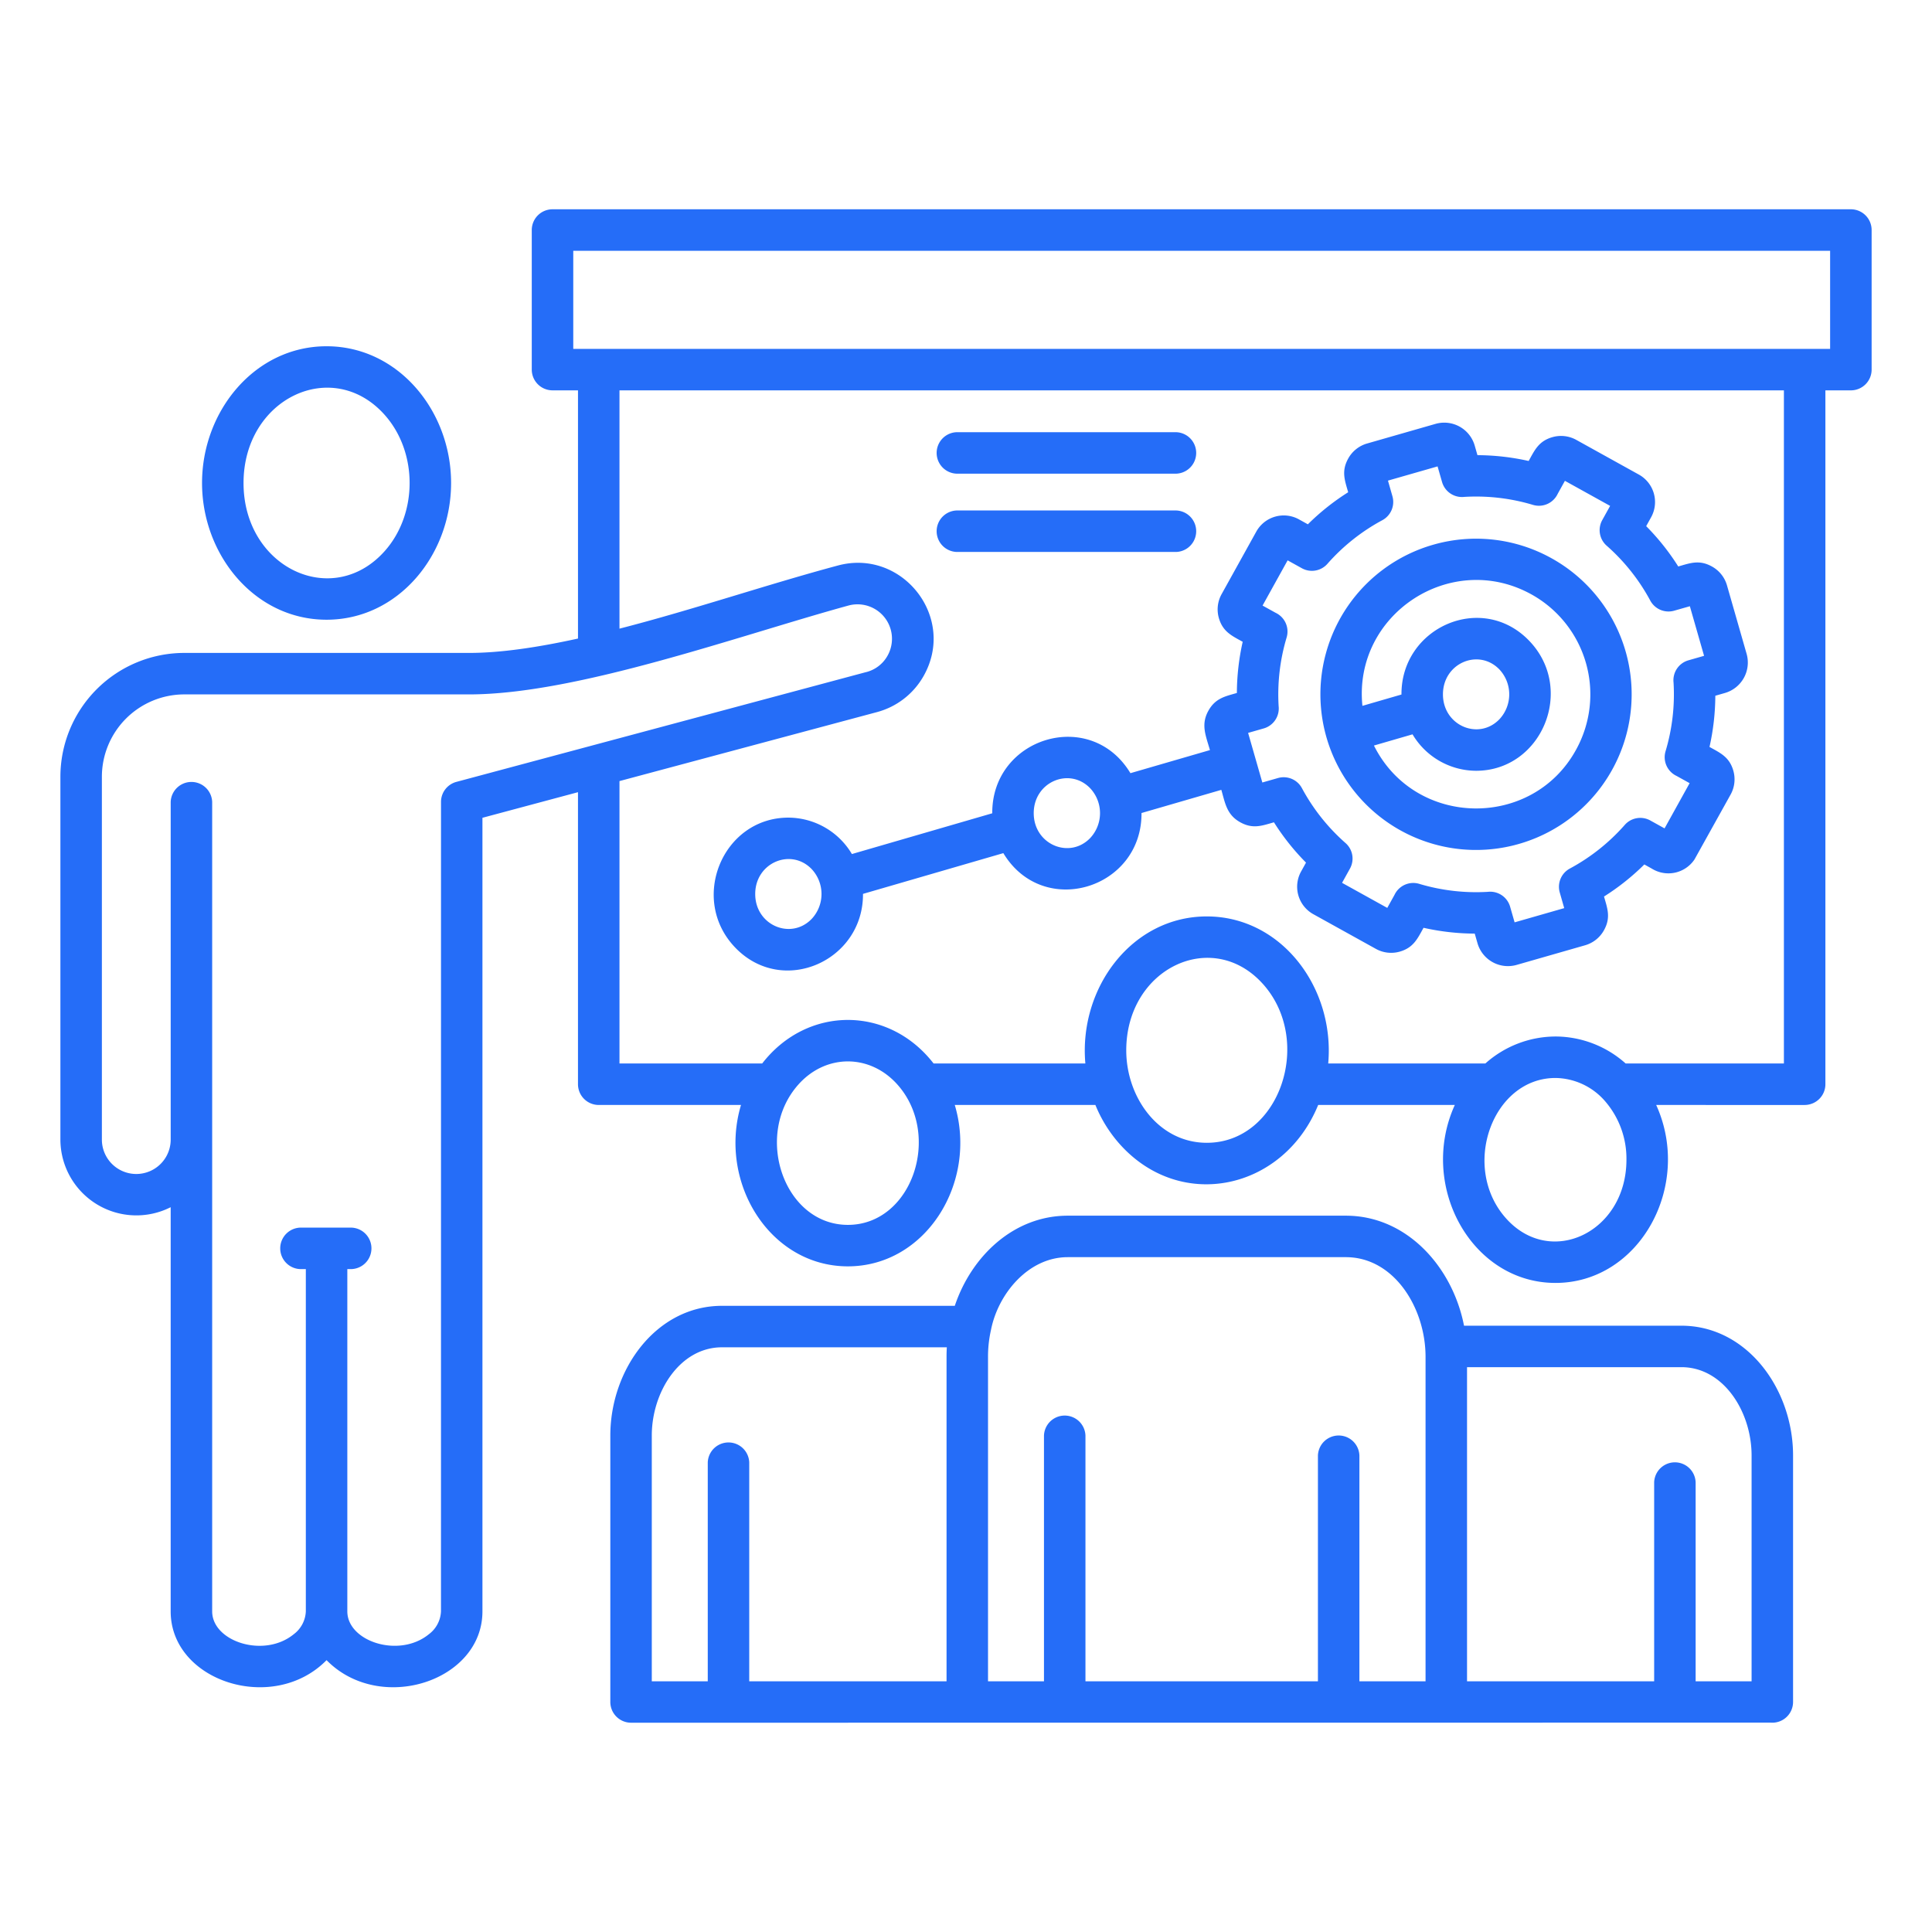 <svg xmlns="http://www.w3.org/2000/svg" version="1.1" xmlns:xlink="http://www.w3.org/1999/xlink" width="512" height="512" x="0" y="0" viewBox="0 0 512 512" style="enable-background:new 0 0 512 512" xml:space="preserve" class=""><g><path fill-rule="evenodd" d="m401.39 244.431 13.144-3.768-1.186-4.157a5.486 5.486 0 0 1 2.678-6.332A52.556 52.556 0 0 0 430.5 218.7a5.481 5.481 0 0 1 6.855-1.26l3.771 2.09 6.642-11.982-3.471-1.924a5.489 5.489 0 0 1-2.91-6.528 52.512 52.512 0 0 0 2.12-18.225 5.493 5.493 0 0 1 3.956-5.885l4.134-1.185-3.769-13.144-4.156 1.185a5.484 5.484 0 0 1-6.331-2.678 52.579 52.579 0 0 0-11.47-14.474 5.481 5.481 0 0 1-1.261-6.855l2.09-3.77-11.982-6.642-1.923 3.47a5.49 5.49 0 0 1-6.529 2.91 52.515 52.515 0 0 0-18.225-2.12 5.491 5.491 0 0 1-5.885-3.955l-1.186-4.128-13.145 3.768 1.186 4.157a5.486 5.486 0 0 1-2.678 6.332 52.571 52.571 0 0 0-14.473 11.47 5.48 5.48 0 0 1-6.855 1.26l-3.771-2.09-6.642 11.982 3.471 1.924a5.49 5.49 0 0 1 2.91 6.528 52.515 52.515 0 0 0-2.12 18.225 5.494 5.494 0 0 1-3.955 5.885l-4.135 1.185 3.769 13.144 4.156-1.185a5.486 5.486 0 0 1 6.332 2.678 52.538 52.538 0 0 0 11.469 14.474 5.481 5.481 0 0 1 1.261 6.855l-2.09 3.77 11.982 6.642 1.924-3.469a5.489 5.489 0 0 1 6.528-2.911 52.512 52.512 0 0 0 18.225 2.12 5.49 5.49 0 0 1 5.881 3.956l1.186 4.133zm9.791-96.482a41.241 41.241 0 1 1-31.361-3.593 41.126 41.126 0 0 1 31.361 3.593zm-309.269-38.038c-13.83-15.458-37.373-4.32-37.373 18.089s23.542 33.545 37.373 18.086c8.854-9.9 8.855-26.276 0-36.172zM86.544 91.762c18.965 0 33 17.112 33 36.235s-14.034 36.235-33 36.235-33-17.112-33-36.235 14.035-36.235 33-36.235zm142.8 86.4-108.4 29.046a5.49 5.49 0 0 0-4.072 5.3l-.007 214.517a7.982 7.982 0 0 1-3.221 6.07c-7.872 6.424-21.6 1.918-21.6-6.07v-90.7h1.09a5.5 5.5 0 0 0 0-10.993H79.958a5.5 5.5 0 1 0 0 10.993h1.091v90.706a7.982 7.982 0 0 1-3.221 6.07c-7.873 6.424-21.6 1.918-21.6-6.07V212.514a5.5 5.5 0 0 0-10.992 0V302A9.118 9.118 0 0 1 27 302v-96.2a21.854 21.854 0 0 1 21.776-21.776h75.541c28.641 0 71.691-15.651 100.6-23.568a9.132 9.132 0 0 1 10.261 13.364 8.985 8.985 0 0 1-5.829 4.343zM485 66.458H151.92v26H485zM334.709 260.791c-13.413-14.993-36.24-4.184-36.24 17.561 0 12.481 8.587 24.5 21.342 24.5 19.346 0 28.388-26.985 14.9-42.062zm-96.909 26.6c-7.284-8.142-18.918-8.142-26.2 0-12 13.414-3.845 37.213 13.1 37.213 17.017 0 25.03-23.875 13.1-37.212zm187.524 4.392a17.674 17.674 0 0 0-13.1-6.107c-16.771 0-25.222 23.666-13.1 37.212 11.82 13.211 31.9 3.666 31.9-15.552a23.268 23.268 0 0 0-5.7-15.553zm13.583 1.046c9.711 21.371-4.377 47.159-26.684 47.159s-36.4-25.791-26.684-47.159H349.33c-9.212 22.551-36.425 28.437-52.576 10.386a36.007 36.007 0 0 1-6.463-10.386h-37.265c6.122 20.525-7.632 42.767-28.327 42.767s-34.449-22.242-28.327-42.767h-37.7a5.5 5.5 0 0 1-5.5-5.5v-77.39l-25.32 6.785v210.307c0 18.584-27.2 27.312-41.31 12.927-14.123 14.389-41.311 5.652-41.311-12.927V319.919A20.133 20.133 0 0 1 16.006 302v-96.2a32.851 32.851 0 0 1 32.768-32.768h75.541c8.473 0 18.381-1.506 28.86-3.809v-65.777h-6.751a5.5 5.5 0 0 1-5.5-5.5V60.962a5.5 5.5 0 0 1 5.5-5.5H490.5a5.5 5.5 0 0 1 5.5 5.5V97.95a5.5 5.5 0 0 1-5.5 5.5h-6.751v183.88a5.5 5.5 0 0 1-5.5 5.5zm-26.684-18.146a28.036 28.036 0 0 0-18.59 7.153H351.99c1.79-20.052-12.375-38.974-32.179-38.974s-33.969 18.922-32.179 38.974h-40.221c-11.916-15.387-33.508-15.387-45.425 0h-37.818v-74.84l68.31-18.3a20.147 20.147 0 0 0 12.185-9.372c9.017-15.611-5.516-34.038-22.584-29.465-18.6 4.982-38.5 11.754-57.911 16.74v-63.153h308.586v178.388h-41.941a28.037 28.037 0 0 0-18.59-7.153zM469.2 456.512a5.5 5.5 0 0 0 5.981-5.474v-65.326c0-17.607-12.22-34.388-29.589-34.388h-57.608c-3.051-15.594-15.171-29.155-31.314-29.155h-73.718c-14.235 0-25.483 10.658-29.922 23.887h-61.7c-17.369 0-29.589 16.782-29.589 34.388v70.594a5.5 5.5 0 0 0 5.5 5.5l301.963-.022zm-80.421-10.949h49.589v-52.74a5.5 5.5 0 0 1 10.992 0v52.74h14.829v-59.851c0-11.584-7.441-23.4-18.6-23.4h-56.81v83.247zm-126.944 0h14.83v-65.119a5.5 5.5 0 0 1 10.993 0v65.119h61.607v-59.851a5.5 5.5 0 0 1 10.992 0v59.851h17.53v-85.984c0-12.989-8.366-26.418-21.117-26.418h-73.718c-10.376 0-18.435 9.63-20.335 19.305a32.043 32.043 0 0 0-.782 7.113zm-89.1 0h14.829v-58.008a5.5 5.5 0 0 1 10.992 0v58.008h52.289v-85.984q0-1.275.074-2.53H191.33c-11.156 0-18.6 11.812-18.6 23.4v65.119zM397.348 177.4a9.661 9.661 0 0 1 0 13.222c-5.489 5.67-14.952 1.68-14.952-6.611s9.463-12.281 14.952-6.611zm-182.256 52.909c-5.489-5.671-14.952-1.68-14.952 6.611s9.463 12.282 14.952 6.611a9.659 9.659 0 0 0 0-13.222zm73.808-21.425c-5.489-5.671-14.952-1.681-14.952 6.61s9.463 12.282 14.952 6.611a9.658 9.658 0 0 0 0-13.221zm72.155-21.828c-2.484-24.256 23.492-41.343 44.8-29.532a30.305 30.305 0 0 1 11.814 41.168c-11.582 21.137-42.671 20.7-53.561-1.117l10.229-2.969a19.673 19.673 0 0 0 16.842 9.658c17.415 0 26.444-21.673 14.026-34.5-12.564-12.98-33.923-3.452-33.8 14.291l-10.346 3zm-135.289 39.273 37.193-10.8c-.137-20.094 26.062-28.15 36.618-10.63l21.07-6.116c-1.1-3.843-2.455-6.742-.421-10.411 1.843-3.323 4.394-3.814 7.559-4.722a63.089 63.089 0 0 1 1.542-13.568c-2.881-1.6-5.274-2.658-6.318-6.3a8.327 8.327 0 0 1 .74-6.347l9.171-16.535a8.325 8.325 0 0 1 11.351-3.243l2.328 1.291a62.52 62.52 0 0 1 10.684-8.5c-.91-3.174-1.848-5.582.006-8.926a8.333 8.333 0 0 1 5-3.988l18.184-5.214a8.4 8.4 0 0 1 10.334 5.746l.733 2.557a63.176 63.176 0 0 1 13.57 1.541c1.595-2.878 2.658-5.273 6.3-6.315a8.331 8.331 0 0 1 6.347.739l16.544 9.172a8.325 8.325 0 0 1 3.244 11.35l-1.29 2.327a62.537 62.537 0 0 1 8.5 10.685c3.172-.909 5.581-1.847 8.925.006a8.338 8.338 0 0 1 3.988 5l5.213 18.184a8.4 8.4 0 0 1-5.746 10.333l-2.557.734a63.215 63.215 0 0 1-1.542 13.568c2.879 1.6 5.274 2.659 6.317 6.3a8.329 8.329 0 0 1-.739 6.346l-9.558 17.174a8.331 8.331 0 0 1-11.352 2.4l-1.941-1.076a62.563 62.563 0 0 1-10.684 8.5c.909 3.171 1.848 5.582-.006 8.926a8.345 8.345 0 0 1-5.009 3.991l-18.175 5.211a8.4 8.4 0 0 1-10.334-5.746l-.733-2.557a63.176 63.176 0 0 1-13.57-1.541c-1.6 2.88-2.657 5.271-6.3 6.315a8.32 8.32 0 0 1-6.346-.739l-16.545-9.172a8.325 8.325 0 0 1-3.244-11.35l1.29-2.327a62.537 62.537 0 0 1-8.5-10.685c-3.172.91-5.581 1.848-8.925-.006-3.575-1.983-3.99-5.01-5.017-8.591l-21.154 6.141c.136 20.1-26.065 28.149-36.618 10.629l-37.193 10.8c.12 17.743-21.239 27.271-33.8 14.291-12.417-12.827-3.391-34.5 14.026-34.5a19.673 19.673 0 0 1 16.842 9.658zm27.758-100.8H311.7a5.5 5.5 0 0 0 0-10.993h-58.176a5.5 5.5 0 0 0 0 10.993zm0 20.745H311.7a5.5 5.5 0 0 0 0-10.993h-58.176a5.5 5.5 0 0 0 0 10.993z" fill="#256df8" opacity="1" data-original="#000000"></path></g></svg>